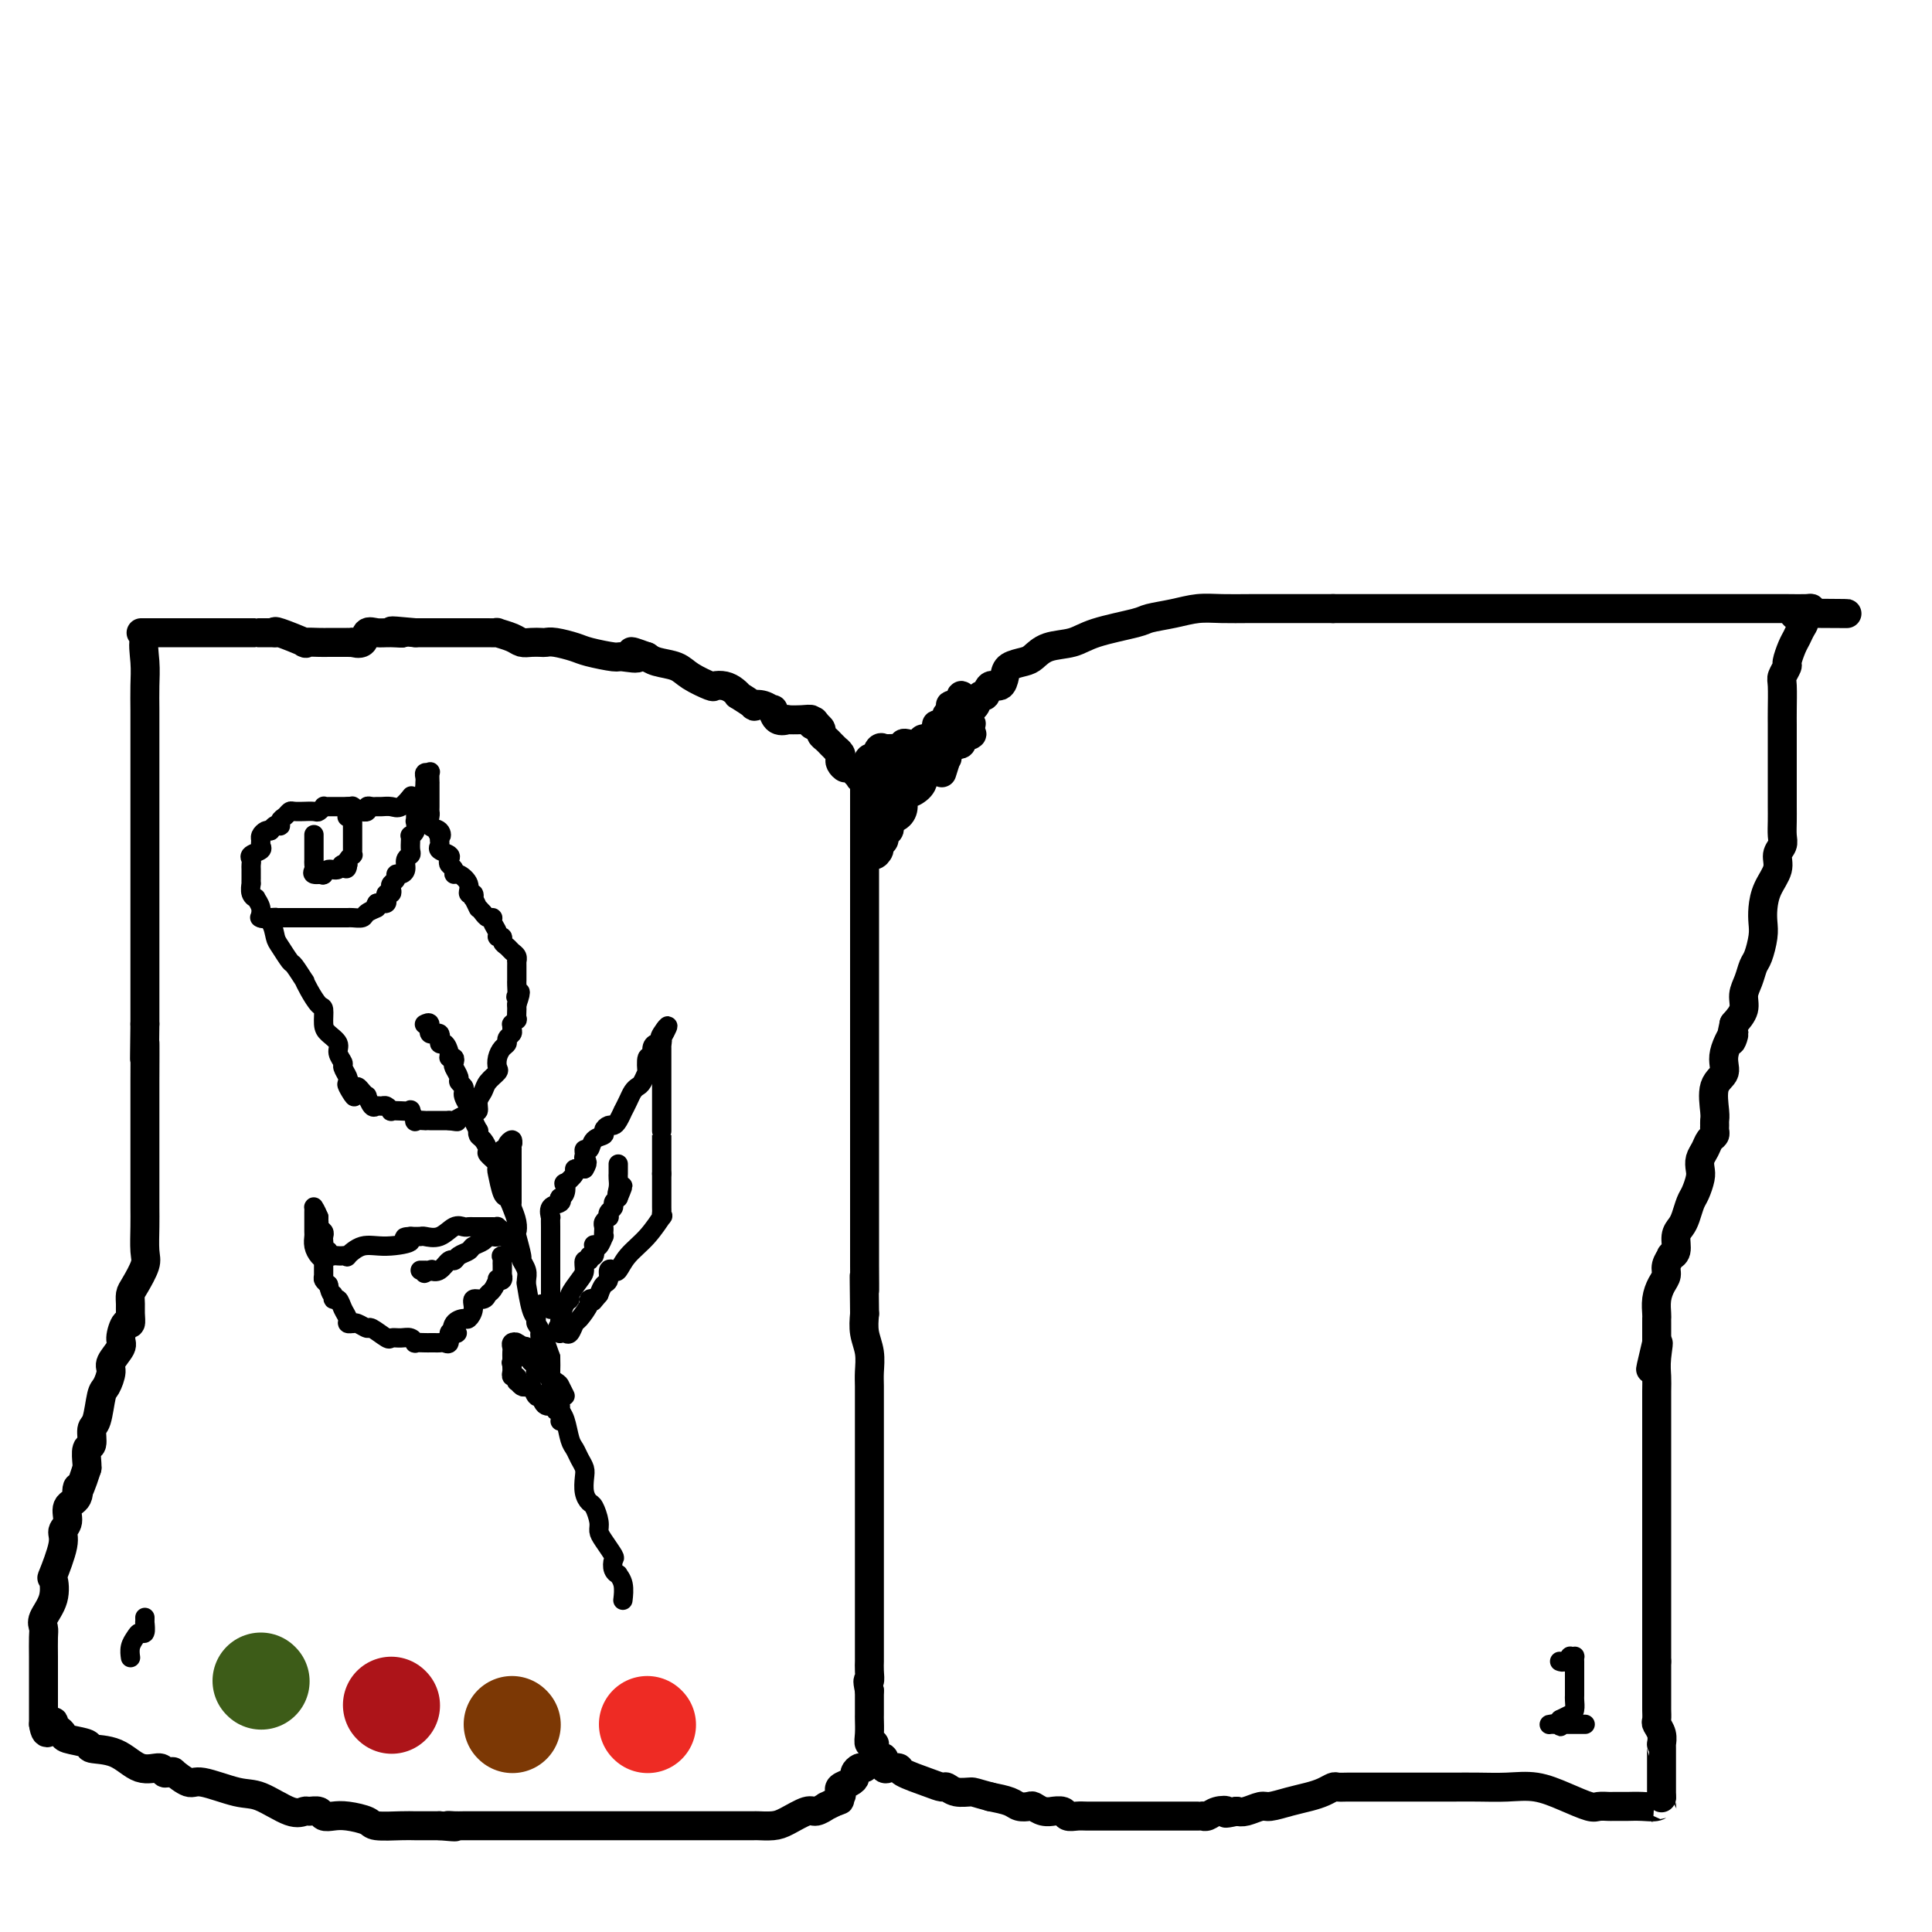 <svg viewBox='0 0 400 400' version='1.1' xmlns='http://www.w3.org/2000/svg' xmlns:xlink='http://www.w3.org/1999/xlink'><g fill='none' stroke='#000000' stroke-width='6' stroke-linecap='round' stroke-linejoin='round'><path d='M195,160c0.416,-1.323 0.831,-2.647 1,-3c0.169,-0.353 0.090,0.264 0,0c-0.090,-0.264 -0.193,-1.409 0,-2c0.193,-0.591 0.682,-0.629 1,-1c0.318,-0.371 0.466,-1.074 1,-2c0.534,-0.926 1.453,-2.074 2,-3c0.547,-0.926 0.723,-1.629 1,-2c0.277,-0.371 0.655,-0.409 1,-1c0.345,-0.591 0.656,-1.733 1,-2c0.344,-0.267 0.720,0.342 1,0c0.280,-0.342 0.463,-1.636 1,-2c0.537,-0.364 1.428,0.202 2,0c0.572,-0.202 0.826,-1.171 1,-2c0.174,-0.829 0.269,-1.517 1,-2c0.731,-0.483 2.098,-0.762 3,-1c0.902,-0.238 1.338,-0.435 2,-1c0.662,-0.565 1.550,-1.499 3,-2c1.450,-0.501 3.461,-0.568 5,-1c1.539,-0.432 2.606,-1.230 5,-2c2.394,-0.770 6.116,-1.513 8,-2c1.884,-0.487 1.929,-0.719 3,-1c1.071,-0.281 3.168,-0.611 5,-1c1.832,-0.389 3.400,-0.836 5,-1c1.600,-0.164 3.233,-0.044 5,0c1.767,0.044 3.668,0.012 6,0c2.332,-0.012 5.095,-0.003 8,0c2.905,0.003 5.953,0.002 9,0'/><path d='M276,126c5.613,0.000 5.645,0.000 8,0c2.355,-0.000 7.031,-0.000 10,0c2.969,0.000 4.230,0.000 9,0c4.770,-0.000 13.050,-0.000 18,0c4.950,0.000 6.570,0.000 9,0c2.430,-0.000 5.670,-0.000 8,0c2.330,0.000 3.749,0.000 6,0c2.251,-0.000 5.332,-0.000 7,0c1.668,0.000 1.921,0.000 3,0c1.079,-0.000 2.983,-0.001 5,0c2.017,0.001 4.148,0.003 6,0c1.852,-0.003 3.424,-0.011 5,0c1.576,0.011 3.155,0.041 4,0c0.845,-0.041 0.956,-0.155 1,0c0.044,0.155 0.022,0.577 0,1'/><path d='M375,127c15.153,0.119 3.536,-0.083 -1,0c-4.536,0.083 -1.990,0.450 -1,1c0.990,0.550 0.424,1.284 0,2c-0.424,0.716 -0.706,1.414 -1,2c-0.294,0.586 -0.601,1.060 -1,2c-0.399,0.940 -0.892,2.345 -1,3c-0.108,0.655 0.167,0.559 0,1c-0.167,0.441 -0.777,1.419 -1,2c-0.223,0.581 -0.060,0.766 0,2c0.060,1.234 0.016,3.516 0,5c-0.016,1.484 -0.004,2.168 0,3c0.004,0.832 0.001,1.811 0,3c-0.001,1.189 -0.000,2.586 0,4c0.000,1.414 -0.000,2.844 0,4c0.000,1.156 0.001,2.039 0,3c-0.001,0.961 -0.005,2.000 0,3c0.005,1.000 0.017,1.961 0,3c-0.017,1.039 -0.064,2.157 0,3c0.064,0.843 0.238,1.412 0,2c-0.238,0.588 -0.887,1.196 -1,2c-0.113,0.804 0.310,1.802 0,3c-0.310,1.198 -1.354,2.594 -2,4c-0.646,1.406 -0.894,2.823 -1,4c-0.106,1.177 -0.070,2.114 0,3c0.070,0.886 0.172,1.721 0,3c-0.172,1.279 -0.619,3.003 -1,4c-0.381,0.997 -0.696,1.267 -1,2c-0.304,0.733 -0.597,1.928 -1,3c-0.403,1.072 -0.916,2.019 -1,3c-0.084,0.981 0.262,1.994 0,3c-0.262,1.006 -1.131,2.003 -2,3'/><path d='M359,212c-1.417,6.301 0.041,2.553 0,2c-0.041,-0.553 -1.580,2.089 -2,4c-0.420,1.911 0.280,3.089 0,4c-0.280,0.911 -1.539,1.553 -2,3c-0.461,1.447 -0.123,3.697 0,5c0.123,1.303 0.030,1.658 0,2c-0.030,0.342 0.003,0.672 0,1c-0.003,0.328 -0.043,0.654 0,1c0.043,0.346 0.169,0.712 0,1c-0.169,0.288 -0.633,0.499 -1,1c-0.367,0.501 -0.637,1.293 -1,2c-0.363,0.707 -0.818,1.329 -1,2c-0.182,0.671 -0.090,1.391 0,2c0.090,0.609 0.179,1.108 0,2c-0.179,0.892 -0.626,2.177 -1,3c-0.374,0.823 -0.673,1.183 -1,2c-0.327,0.817 -0.680,2.090 -1,3c-0.320,0.910 -0.606,1.458 -1,2c-0.394,0.542 -0.894,1.079 -1,2c-0.106,0.921 0.183,2.225 0,3c-0.183,0.775 -0.836,1.022 -1,1c-0.164,-0.022 0.163,-0.313 0,0c-0.163,0.313 -0.814,1.229 -1,2c-0.186,0.771 0.094,1.397 0,2c-0.094,0.603 -0.561,1.183 -1,2c-0.439,0.817 -0.850,1.871 -1,3c-0.150,1.129 -0.040,2.333 0,3c0.040,0.667 0.011,0.797 0,1c-0.011,0.203 -0.003,0.478 0,1c0.003,0.522 0.001,1.292 0,2c-0.001,0.708 -0.000,1.354 0,2'/><path d='M343,278c-2.475,10.371 -0.663,3.298 0,1c0.663,-2.298 0.178,0.180 0,2c-0.178,1.820 -0.048,2.984 0,4c0.048,1.016 0.013,1.886 0,3c-0.013,1.114 -0.003,2.472 0,3c0.003,0.528 0.001,0.225 0,1c-0.001,0.775 -0.000,2.626 0,4c0.000,1.374 0.000,2.269 0,3c-0.000,0.731 -0.000,1.298 0,2c0.000,0.702 0.000,1.539 0,2c-0.000,0.461 -0.000,0.547 0,1c0.000,0.453 0.000,1.272 0,2c-0.000,0.728 -0.000,1.364 0,2c0.000,0.636 0.000,1.271 0,2c-0.000,0.729 -0.000,1.551 0,2c0.000,0.449 0.000,0.527 0,1c-0.000,0.473 -0.000,1.343 0,2c0.000,0.657 0.000,1.100 0,2c-0.000,0.900 -0.000,2.256 0,3c0.000,0.744 0.000,0.874 0,1c-0.000,0.126 -0.000,0.246 0,1c0.000,0.754 0.000,2.142 0,3c-0.000,0.858 -0.000,1.186 0,2c0.000,0.814 0.000,2.114 0,3c0.000,0.886 0.000,1.358 0,2c0.000,0.642 0.000,1.456 0,2c0.000,0.544 0.000,0.820 0,1c0.000,0.180 0.000,0.265 0,1c0.000,0.735 0.000,2.121 0,3c0.000,0.879 0.000,1.251 0,2c0.000,0.749 0.000,1.874 0,3'/><path d='M343,344c0.000,10.552 0.000,3.931 0,2c-0.000,-1.931 -0.000,0.830 0,2c0.000,1.170 0.000,0.751 0,1c-0.000,0.249 -0.001,1.165 0,2c0.001,0.835 0.004,1.588 0,2c-0.004,0.412 -0.015,0.482 0,1c0.015,0.518 0.057,1.483 0,2c-0.057,0.517 -0.211,0.585 0,1c0.211,0.415 0.789,1.176 1,2c0.211,0.824 0.057,1.712 0,2c-0.057,0.288 -0.015,-0.025 0,0c0.015,0.025 0.004,0.389 0,1c-0.004,0.611 -0.001,1.468 0,2c0.001,0.532 0.000,0.737 0,1c-0.000,0.263 -0.000,0.582 0,1c0.000,0.418 0.000,0.933 0,1c-0.000,0.067 -0.000,-0.314 0,0c0.000,0.314 0.000,1.325 0,2c-0.000,0.675 -0.000,1.016 0,1c0.000,-0.016 0.000,-0.389 0,0c-0.000,0.389 -0.000,1.540 0,2c0.000,0.460 0.000,0.230 0,0'/><path d='M344,372c0.179,4.785 0.127,2.746 0,2c-0.127,-0.746 -0.328,-0.200 -1,0c-0.672,0.200 -1.814,0.054 -3,0c-1.186,-0.054 -2.415,-0.015 -3,0c-0.585,0.015 -0.525,0.005 -1,0c-0.475,-0.005 -1.486,-0.007 -2,0c-0.514,0.007 -0.530,0.022 -1,0c-0.470,-0.022 -1.394,-0.083 -2,0c-0.606,0.083 -0.895,0.309 -2,0c-1.105,-0.309 -3.026,-1.155 -5,-2c-1.974,-0.845 -4.001,-1.691 -6,-2c-1.999,-0.309 -3.970,-0.083 -6,0c-2.030,0.083 -4.119,0.022 -6,0c-1.881,-0.022 -3.555,-0.006 -5,0c-1.445,0.006 -2.663,0.002 -4,0c-1.337,-0.002 -2.795,-0.000 -5,0c-2.205,0.000 -5.158,0.000 -7,0c-1.842,-0.000 -2.573,-0.001 -3,0c-0.427,0.001 -0.551,0.003 -1,0c-0.449,-0.003 -1.225,-0.012 -2,0c-0.775,0.012 -1.550,0.044 -2,0c-0.450,-0.044 -0.575,-0.166 -1,0c-0.425,0.166 -1.148,0.618 -2,1c-0.852,0.382 -1.831,0.695 -3,1c-1.169,0.305 -2.526,0.604 -4,1c-1.474,0.396 -3.065,0.890 -4,1c-0.935,0.110 -1.213,-0.163 -2,0c-0.787,0.163 -2.082,0.761 -3,1c-0.918,0.239 -1.459,0.120 -2,0'/><path d='M256,375c-3.454,0.790 -2.088,0.264 -2,0c0.088,-0.264 -1.103,-0.267 -2,0c-0.897,0.267 -1.501,0.804 -2,1c-0.499,0.196 -0.894,0.053 -1,0c-0.106,-0.053 0.077,-0.014 0,0c-0.077,0.014 -0.415,0.004 -1,0c-0.585,-0.004 -1.418,-0.001 -2,0c-0.582,0.001 -0.911,0.000 -1,0c-0.089,-0.000 0.064,-0.000 0,0c-0.064,0.000 -0.344,0.000 -1,0c-0.656,-0.000 -1.686,-0.000 -2,0c-0.314,0.000 0.089,0.000 -1,0c-1.089,-0.000 -3.671,-0.000 -5,0c-1.329,0.000 -1.407,0.000 -2,0c-0.593,-0.000 -1.702,-0.000 -2,0c-0.298,0.000 0.215,0.000 0,0c-0.215,-0.000 -1.160,-0.000 -2,0c-0.840,0.000 -1.577,0.001 -2,0c-0.423,-0.001 -0.532,-0.004 -1,0c-0.468,0.004 -1.296,0.015 -2,0c-0.704,-0.015 -1.283,-0.057 -2,0c-0.717,0.057 -1.571,0.212 -2,0c-0.429,-0.212 -0.434,-0.793 -1,-1c-0.566,-0.207 -1.695,-0.042 -2,0c-0.305,0.042 0.213,-0.041 0,0c-0.213,0.041 -1.158,0.204 -2,0c-0.842,-0.204 -1.582,-0.776 -2,-1c-0.418,-0.224 -0.514,-0.101 -1,0c-0.486,0.101 -1.362,0.181 -2,0c-0.638,-0.181 -1.040,-0.623 -2,-1c-0.960,-0.377 -2.480,-0.688 -4,-1'/><path d='M205,372c-3.229,-0.862 -3.302,-1.018 -4,-1c-0.698,0.018 -2.019,0.208 -3,0c-0.981,-0.208 -1.620,-0.816 -2,-1c-0.380,-0.184 -0.502,0.056 -1,0c-0.498,-0.056 -1.372,-0.408 -3,-1c-1.628,-0.592 -4.009,-1.424 -5,-2c-0.991,-0.576 -0.590,-0.894 -1,-1c-0.410,-0.106 -1.629,0.002 -2,0c-0.371,-0.002 0.107,-0.112 0,0c-0.107,0.112 -0.798,0.446 -1,0c-0.202,-0.446 0.086,-1.673 0,-2c-0.086,-0.327 -0.545,0.248 -1,0c-0.455,-0.248 -0.907,-1.317 -1,-2c-0.093,-0.683 0.171,-0.980 0,-1c-0.171,-0.020 -0.778,0.238 -1,0c-0.222,-0.238 -0.060,-0.970 0,-2c0.060,-1.030 0.016,-2.356 0,-3c-0.016,-0.644 -0.004,-0.606 0,-1c0.004,-0.394 0.001,-1.222 0,-2c-0.001,-0.778 -0.000,-1.508 0,-2c0.000,-0.492 0.000,-0.746 0,-1'/><path d='M180,350c-0.619,-2.838 -0.166,-1.934 0,-2c0.166,-0.066 0.044,-1.103 0,-2c-0.044,-0.897 -0.012,-1.655 0,-2c0.012,-0.345 0.003,-0.277 0,-1c-0.003,-0.723 -0.001,-2.236 0,-3c0.001,-0.764 0.000,-0.779 0,-1c-0.000,-0.221 -0.000,-0.649 0,-1c0.000,-0.351 0.000,-0.626 0,-1c-0.000,-0.374 -0.000,-0.847 0,-1c0.000,-0.153 0.000,0.014 0,-1c-0.000,-1.014 -0.000,-3.210 0,-4c0.000,-0.790 0.000,-0.176 0,-1c-0.000,-0.824 -0.000,-3.088 0,-4c0.000,-0.912 0.000,-0.474 0,-1c-0.000,-0.526 0.000,-2.017 0,-3c-0.000,-0.983 -0.000,-1.459 0,-2c0.000,-0.541 0.000,-1.146 0,-2c-0.000,-0.854 -0.000,-1.956 0,-3c0.000,-1.044 0.000,-2.029 0,-3c-0.000,-0.971 -0.000,-1.928 0,-3c0.000,-1.072 0.000,-2.259 0,-3c-0.000,-0.741 -0.000,-1.037 0,-2c0.000,-0.963 0.000,-2.593 0,-4c-0.000,-1.407 -0.000,-2.592 0,-4c0.000,-1.408 0.001,-3.041 0,-4c-0.001,-0.959 -0.004,-1.246 0,-2c0.004,-0.754 0.015,-1.976 0,-3c-0.015,-1.024 -0.056,-1.852 0,-3c0.056,-1.148 0.207,-2.617 0,-4c-0.207,-1.383 -0.774,-2.681 -1,-4c-0.226,-1.319 -0.113,-2.660 0,-4'/><path d='M179,272c-0.155,-12.934 -0.041,-6.270 0,-5c0.041,1.270 0.011,-2.854 0,-5c-0.011,-2.146 -0.003,-2.316 0,-3c0.003,-0.684 0.001,-1.884 0,-4c-0.001,-2.116 -0.000,-5.147 0,-7c0.000,-1.853 0.000,-2.526 0,-3c-0.000,-0.474 -0.000,-0.747 0,-2c0.000,-1.253 0.000,-3.487 0,-5c-0.000,-1.513 -0.000,-2.307 0,-3c0.000,-0.693 0.000,-1.287 0,-2c-0.000,-0.713 -0.000,-1.546 0,-3c0.000,-1.454 0.000,-3.528 0,-5c-0.000,-1.472 -0.000,-2.341 0,-3c0.000,-0.659 0.000,-1.108 0,-2c-0.000,-0.892 -0.000,-2.226 0,-3c0.000,-0.774 0.000,-0.988 0,-2c-0.000,-1.012 -0.000,-2.822 0,-4c0.000,-1.178 0.000,-1.723 0,-3c-0.000,-1.277 -0.000,-3.285 0,-4c0.000,-0.715 0.000,-0.137 0,-1c-0.000,-0.863 -0.000,-3.168 0,-4c0.000,-0.832 0.000,-0.189 0,-1c-0.000,-0.811 -0.000,-3.074 0,-4c0.000,-0.926 -0.000,-0.516 0,-1c0.000,-0.484 -0.000,-1.863 0,-3c0.000,-1.137 -0.000,-2.034 0,-3c0.000,-0.966 -0.000,-2.002 0,-3c0.000,-0.998 -0.000,-1.958 0,-3c0.000,-1.042 -0.000,-2.165 0,-3c0.000,-0.835 -0.000,-1.381 0,-2c0.000,-0.619 0.000,-1.309 0,-2'/><path d='M179,174c0.000,-15.441 0.000,-5.044 0,-2c-0.000,3.044 -0.000,-1.264 0,-3c0.000,-1.736 0.000,-0.900 0,-1c-0.000,-0.100 -0.000,-1.135 0,-2c0.000,-0.865 0.000,-1.560 0,-2c-0.000,-0.440 -0.000,-0.624 0,-1c0.000,-0.376 0.000,-0.942 0,-1c-0.000,-0.058 -0.001,0.393 0,0c0.001,-0.393 0.003,-1.630 0,-2c-0.003,-0.370 -0.012,0.127 0,0c0.012,-0.127 0.044,-0.879 0,-1c-0.044,-0.121 -0.166,0.388 0,0c0.166,-0.388 0.619,-1.673 1,-2c0.381,-0.327 0.690,0.305 1,0c0.310,-0.305 0.621,-1.546 1,-2c0.379,-0.454 0.826,-0.122 1,0c0.174,0.122 0.075,0.034 0,0c-0.075,-0.034 -0.126,-0.013 0,0c0.126,0.013 0.428,0.017 1,0c0.572,-0.017 1.414,-0.056 2,0c0.586,0.056 0.916,0.207 1,0c0.084,-0.207 -0.080,-0.773 0,-1c0.080,-0.227 0.403,-0.116 1,0c0.597,0.116 1.469,0.238 2,0c0.531,-0.238 0.720,-0.837 1,-1c0.280,-0.163 0.652,0.110 1,0c0.348,-0.110 0.671,-0.603 1,-1c0.329,-0.397 0.665,-0.699 1,-1'/><path d='M194,151c2.123,-1.167 0.429,-1.086 0,-1c-0.429,0.086 0.407,0.177 1,0c0.593,-0.177 0.941,-0.621 1,-1c0.059,-0.379 -0.173,-0.692 0,-1c0.173,-0.308 0.750,-0.609 1,-1c0.250,-0.391 0.172,-0.870 0,-1c-0.172,-0.130 -0.438,0.089 0,0c0.438,-0.089 1.579,-0.485 2,-1c0.421,-0.515 0.120,-1.147 0,-1c-0.120,0.147 -0.060,1.074 0,2'/><path d='M199,146c0.585,-0.883 -0.451,-0.589 -1,0c-0.549,0.589 -0.610,1.474 -1,2c-0.390,0.526 -1.110,0.693 -2,2c-0.890,1.307 -1.951,3.755 -3,5c-1.049,1.245 -2.085,1.287 -3,2c-0.915,0.713 -1.709,2.098 -2,3c-0.291,0.902 -0.078,1.320 0,2c0.078,0.680 0.022,1.623 0,2c-0.022,0.377 -0.011,0.189 0,0'/><path d='M186,164c0.474,0.098 0.948,0.196 1,0c0.052,-0.196 -0.319,-0.685 0,-1c0.319,-0.315 1.327,-0.455 2,-1c0.673,-0.545 1.012,-1.495 2,-2c0.988,-0.505 2.627,-0.564 3,-1c0.373,-0.436 -0.519,-1.249 0,-2c0.519,-0.751 2.448,-1.441 3,-2c0.552,-0.559 -0.273,-0.988 0,-1c0.273,-0.012 1.642,0.391 2,0c0.358,-0.391 -0.297,-1.576 0,-2c0.297,-0.424 1.545,-0.085 2,0c0.455,0.085 0.118,-0.083 0,0c-0.118,0.083 -0.018,0.417 0,0c0.018,-0.417 -0.047,-1.586 0,-2c0.047,-0.414 0.205,-0.073 0,0c-0.205,0.073 -0.773,-0.122 -1,0c-0.227,0.122 -0.114,0.561 0,1'/><path d='M200,151c1.837,-1.812 -0.569,0.158 -2,1c-1.431,0.842 -1.885,0.555 -2,1c-0.115,0.445 0.110,1.620 0,2c-0.110,0.380 -0.555,-0.035 -1,0c-0.445,0.035 -0.889,0.521 -1,1c-0.111,0.479 0.110,0.950 0,1c-0.110,0.050 -0.550,-0.321 -1,0c-0.450,0.321 -0.911,1.333 -1,2c-0.089,0.667 0.193,0.990 0,1c-0.193,0.010 -0.860,-0.293 -1,0c-0.140,0.293 0.248,1.181 0,2c-0.248,0.819 -1.132,1.567 -2,2c-0.868,0.433 -1.721,0.550 -2,1c-0.279,0.450 0.017,1.234 0,2c-0.017,0.766 -0.348,1.515 -1,2c-0.652,0.485 -1.624,0.707 -2,1c-0.376,0.293 -0.157,0.656 0,1c0.157,0.344 0.253,0.669 0,1c-0.253,0.331 -0.856,0.668 -1,1c-0.144,0.332 0.171,0.658 0,1c-0.171,0.342 -0.829,0.700 -1,1c-0.171,0.300 0.146,0.542 0,1c-0.146,0.458 -0.756,1.131 -1,1c-0.244,-0.131 -0.122,-1.065 0,-2'/><path d='M181,175c-2.938,3.825 -0.784,1.387 0,0c0.784,-1.387 0.196,-1.723 0,-2c-0.196,-0.277 -0.001,-0.497 0,-1c0.001,-0.503 -0.192,-1.290 0,-2c0.192,-0.710 0.769,-1.342 1,-2c0.231,-0.658 0.114,-1.343 0,-2c-0.114,-0.657 -0.227,-1.287 0,-2c0.227,-0.713 0.793,-1.511 1,-2c0.207,-0.489 0.056,-0.670 0,-1c-0.056,-0.330 -0.016,-0.809 0,-1c0.016,-0.191 0.008,-0.096 0,0'/><path d='M183,160c0.341,-2.304 0.192,-0.565 0,0c-0.192,0.565 -0.428,-0.043 -1,0c-0.572,0.043 -1.481,0.736 -2,1c-0.519,0.264 -0.650,0.100 -1,0c-0.350,-0.100 -0.921,-0.135 -1,0c-0.079,0.135 0.332,0.439 0,0c-0.332,-0.439 -1.408,-1.623 -2,-2c-0.592,-0.377 -0.698,0.053 -1,0c-0.302,-0.053 -0.798,-0.588 -1,-1c-0.202,-0.412 -0.110,-0.702 0,-1c0.110,-0.298 0.237,-0.605 0,-1c-0.237,-0.395 -0.838,-0.879 -1,-1c-0.162,-0.121 0.115,0.122 0,0c-0.115,-0.122 -0.622,-0.610 -1,-1c-0.378,-0.390 -0.627,-0.682 -1,-1c-0.373,-0.318 -0.870,-0.663 -1,-1c-0.130,-0.337 0.106,-0.668 0,-1c-0.106,-0.332 -0.553,-0.666 -1,-1'/><path d='M169,150c-1.017,-1.409 -0.060,-0.430 0,0c0.060,0.430 -0.777,0.311 -1,0c-0.223,-0.311 0.168,-0.813 0,-1c-0.168,-0.187 -0.897,-0.058 -2,0c-1.103,0.058 -2.581,0.045 -3,0c-0.419,-0.045 0.222,-0.121 0,0c-0.222,0.121 -1.308,0.438 -2,0c-0.692,-0.438 -0.991,-1.632 -1,-2c-0.009,-0.368 0.273,0.090 0,0c-0.273,-0.090 -1.102,-0.727 -2,-1c-0.898,-0.273 -1.865,-0.181 -2,0c-0.135,0.181 0.561,0.451 0,0c-0.561,-0.451 -2.378,-1.624 -3,-2c-0.622,-0.376 -0.048,0.044 0,0c0.048,-0.044 -0.431,-0.554 -1,-1c-0.569,-0.446 -1.228,-0.830 -2,-1c-0.772,-0.170 -1.656,-0.125 -2,0c-0.344,0.125 -0.148,0.331 -1,0c-0.852,-0.331 -2.750,-1.199 -4,-2c-1.250,-0.801 -1.850,-1.534 -3,-2c-1.150,-0.466 -2.848,-0.664 -4,-1c-1.152,-0.336 -1.758,-0.810 -2,-1c-0.242,-0.190 -0.121,-0.095 0,0'/><path d='M134,136c-5.699,-2.162 -2.445,-0.568 -2,0c0.445,0.568 -1.918,0.110 -3,0c-1.082,-0.110 -0.881,0.128 -2,0c-1.119,-0.128 -3.556,-0.623 -5,-1c-1.444,-0.377 -1.895,-0.637 -3,-1c-1.105,-0.363 -2.863,-0.829 -4,-1c-1.137,-0.171 -1.654,-0.049 -2,0c-0.346,0.049 -0.521,0.023 -1,0c-0.479,-0.023 -1.261,-0.045 -2,0c-0.739,0.045 -1.433,0.156 -2,0c-0.567,-0.156 -1.007,-0.578 -2,-1c-0.993,-0.422 -2.540,-0.845 -3,-1c-0.460,-0.155 0.168,-0.041 0,0c-0.168,0.041 -1.131,0.011 -2,0c-0.869,-0.011 -1.643,-0.003 -2,0c-0.357,0.003 -0.297,0.001 -1,0c-0.703,-0.001 -2.168,-0.000 -3,0c-0.832,0.000 -1.032,0.000 -2,0c-0.968,-0.000 -2.705,-0.000 -4,0c-1.295,0.000 -2.147,0.000 -3,0'/><path d='M86,131c-8.024,-0.771 -4.085,-0.199 -3,0c1.085,0.199 -0.684,0.025 -2,0c-1.316,-0.025 -2.180,0.098 -3,0c-0.820,-0.098 -1.597,-0.419 -2,0c-0.403,0.419 -0.433,1.576 -1,2c-0.567,0.424 -1.672,0.114 -2,0c-0.328,-0.114 0.119,-0.030 0,0c-0.119,0.030 -0.806,0.008 -1,0c-0.194,-0.008 0.103,-0.002 0,0c-0.103,0.002 -0.606,0.001 -1,0c-0.394,-0.001 -0.678,-0.001 -1,0c-0.322,0.001 -0.680,0.002 -1,0c-0.320,-0.002 -0.601,-0.008 -1,0c-0.399,0.008 -0.916,0.030 -2,0c-1.084,-0.030 -2.734,-0.111 -3,0c-0.266,0.111 0.851,0.415 0,0c-0.851,-0.415 -3.672,-1.547 -5,-2c-1.328,-0.453 -1.164,-0.226 -1,0'/><path d='M57,131c-5.009,0.000 -3.031,0.000 -3,0c0.031,0.000 -1.887,0.000 -3,0c-1.113,0.000 -1.423,0.000 -2,0c-0.577,0.000 -1.421,0.000 -2,0c-0.579,0.000 -0.894,0.000 -2,0c-1.106,0.000 -3.004,0.000 -4,0c-0.996,0.000 -1.092,0.000 -2,0c-0.908,0.000 -2.629,0.000 -4,0c-1.371,0.000 -2.392,0.000 -3,0c-0.608,0.000 -0.804,0.000 -1,0'/><path d='M31,131c-3.962,0.004 -0.865,0.013 0,0c0.865,-0.013 -0.500,-0.047 -1,1c-0.500,1.047 -0.134,3.174 0,5c0.134,1.826 0.036,3.351 0,5c-0.036,1.649 -0.010,3.421 0,5c0.010,1.579 0.003,2.966 0,5c-0.003,2.034 -0.001,4.714 0,6c0.001,1.286 0.000,1.176 0,1c-0.000,-0.176 -0.000,-0.418 0,0c0.000,0.418 0.000,1.496 0,2c-0.000,0.504 -0.000,0.434 0,1c0.000,0.566 0.000,1.769 0,2c-0.000,0.231 -0.000,-0.511 0,0c0.000,0.511 0.000,2.276 0,3c-0.000,0.724 -0.000,0.406 0,1c0.000,0.594 0.000,2.100 0,3c-0.000,0.900 -0.000,1.195 0,2c0.000,0.805 0.000,2.121 0,3c-0.000,0.879 -0.000,1.323 0,2c0.000,0.677 0.000,1.589 0,2c-0.000,0.411 -0.000,0.321 0,1c0.000,0.679 0.000,2.125 0,3c-0.000,0.875 -0.000,1.178 0,2c0.000,0.822 0.000,2.162 0,3c-0.000,0.838 -0.000,1.175 0,2c0.000,0.825 0.000,2.137 0,3c-0.000,0.863 0.000,1.275 0,2c0.000,0.725 0.000,1.761 0,3c0.000,1.239 0.000,2.680 0,4c0.000,1.320 0.000,2.520 0,4c0.000,1.480 0.000,3.240 0,5'/><path d='M30,212c-0.155,12.991 -0.041,4.968 0,4c0.041,-0.968 0.011,5.119 0,8c-0.011,2.881 -0.003,2.557 0,3c0.003,0.443 0.001,1.655 0,3c-0.001,1.345 -0.000,2.824 0,4c0.000,1.176 0.000,2.051 0,3c-0.000,0.949 0.000,1.974 0,3c-0.000,1.026 -0.001,2.053 0,3c0.001,0.947 0.002,1.813 0,3c-0.002,1.187 -0.007,2.696 0,4c0.007,1.304 0.026,2.404 0,4c-0.026,1.596 -0.098,3.688 0,5c0.098,1.312 0.366,1.845 0,3c-0.366,1.155 -1.365,2.930 -2,4c-0.635,1.070 -0.905,1.433 -1,2c-0.095,0.567 -0.016,1.339 0,2c0.016,0.661 -0.032,1.212 0,2c0.032,0.788 0.144,1.815 0,2c-0.144,0.185 -0.546,-0.471 -1,0c-0.454,0.471 -0.962,2.070 -1,3c-0.038,0.930 0.393,1.190 0,2c-0.393,0.810 -1.611,2.168 -2,3c-0.389,0.832 0.049,1.138 0,2c-0.049,0.862 -0.587,2.281 -1,3c-0.413,0.719 -0.703,0.740 -1,2c-0.297,1.260 -0.601,3.760 -1,5c-0.399,1.240 -0.891,1.222 -1,2c-0.109,0.778 0.167,2.353 0,3c-0.167,0.647 -0.776,0.367 -1,1c-0.224,0.633 -0.064,2.181 0,3c0.064,0.819 0.032,0.910 0,1'/><path d='M18,304c-2.343,7.303 -2.201,4.562 -2,4c0.201,-0.562 0.462,1.056 0,2c-0.462,0.944 -1.648,1.214 -2,2c-0.352,0.786 0.129,2.088 0,3c-0.129,0.912 -0.870,1.433 -1,2c-0.130,0.567 0.350,1.181 0,3c-0.350,1.819 -1.530,4.844 -2,6c-0.470,1.156 -0.231,0.444 0,1c0.231,0.556 0.454,2.381 0,4c-0.454,1.619 -1.586,3.032 -2,4c-0.414,0.968 -0.111,1.492 0,2c0.111,0.508 0.030,1.001 0,2c-0.030,0.999 -0.008,2.504 0,4c0.008,1.496 0.002,2.984 0,4c-0.002,1.016 -0.001,1.562 0,2c0.001,0.438 0.000,0.769 0,1c-0.000,0.231 -0.000,0.363 0,1c0.000,0.637 0.000,1.779 0,2c-0.000,0.221 -0.000,-0.479 0,0c0.000,0.479 0.000,2.137 0,3c-0.000,0.863 -0.000,0.932 0,1'/><path d='M9,357c0.465,3.416 1.627,0.957 2,0c0.373,-0.957 -0.043,-0.411 0,0c0.043,0.411 0.543,0.688 1,1c0.457,0.312 0.869,0.659 1,1c0.131,0.341 -0.020,0.677 1,1c1.020,0.323 3.212,0.632 4,1c0.788,0.368 0.172,0.796 1,1c0.828,0.204 3.100,0.184 5,1c1.900,0.816 3.428,2.468 5,3c1.572,0.532 3.189,-0.056 4,0c0.811,0.056 0.816,0.755 1,1c0.184,0.245 0.548,0.035 1,0c0.452,-0.035 0.991,0.103 1,0c0.009,-0.103 -0.513,-0.447 0,0c0.513,0.447 2.063,1.686 3,2c0.937,0.314 1.263,-0.298 3,0c1.737,0.298 4.884,1.506 7,2c2.116,0.494 3.201,0.275 5,1c1.799,0.725 4.313,2.394 6,3c1.687,0.606 2.549,0.148 3,0c0.451,-0.148 0.493,0.012 1,0c0.507,-0.012 1.481,-0.197 2,0c0.519,0.197 0.583,0.774 1,1c0.417,0.226 1.186,0.099 2,0c0.814,-0.099 1.673,-0.170 3,0c1.327,0.170 3.122,0.581 4,1c0.878,0.419 0.840,0.844 2,1c1.160,0.156 3.517,0.042 5,0c1.483,-0.042 2.092,-0.011 3,0c0.908,0.011 2.117,0.003 3,0c0.883,-0.003 1.442,-0.002 2,0'/><path d='M91,378c5.212,0.464 2.741,0.124 2,0c-0.741,-0.124 0.247,-0.033 1,0c0.753,0.033 1.271,0.009 2,0c0.729,-0.009 1.668,-0.002 2,0c0.332,0.002 0.055,0.001 0,0c-0.055,-0.001 0.110,-0.000 1,0c0.890,0.000 2.504,0.000 5,0c2.496,-0.000 5.873,-0.000 8,0c2.127,0.000 3.004,0.000 4,0c0.996,-0.000 2.112,-0.000 3,0c0.888,0.000 1.548,0.000 2,0c0.452,-0.000 0.696,-0.000 1,0c0.304,0.000 0.668,-0.000 1,0c0.332,0.000 0.631,0.000 1,0c0.369,-0.000 0.809,-0.000 2,0c1.191,0.000 3.132,0.000 5,0c1.868,-0.000 3.661,-0.000 6,0c2.339,0.000 5.222,0.000 7,0c1.778,-0.000 2.449,-0.000 4,0c1.551,0.000 3.980,0.000 5,0c1.020,-0.000 0.631,-0.002 1,0c0.369,0.002 1.496,0.007 2,0c0.504,-0.007 0.385,-0.025 1,0c0.615,0.025 1.962,0.094 3,0c1.038,-0.094 1.765,-0.350 3,-1c1.235,-0.650 2.977,-1.693 4,-2c1.023,-0.307 1.326,0.124 2,0c0.674,-0.124 1.720,-0.803 2,-1c0.280,-0.197 -0.206,0.086 0,0c0.206,-0.086 1.103,-0.543 2,-1'/><path d='M173,373c1.952,-0.726 0.333,-0.040 0,0c-0.333,0.040 0.619,-0.567 1,-1c0.381,-0.433 0.193,-0.693 0,-1c-0.193,-0.307 -0.389,-0.660 0,-1c0.389,-0.340 1.362,-0.665 2,-1c0.638,-0.335 0.942,-0.678 1,-1c0.058,-0.322 -0.129,-0.622 0,-1c0.129,-0.378 0.573,-0.832 1,-1c0.427,-0.168 0.836,-0.048 1,0c0.164,0.048 0.082,0.024 0,0'/></g>
<g fill='none' stroke='#000000' stroke-width='4' stroke-linecap='round' stroke-linejoin='round'><path d='M129,331c-0.032,0.278 -0.065,0.556 0,0c0.065,-0.556 0.227,-1.946 0,-3c-0.227,-1.054 -0.844,-1.772 -1,-2c-0.156,-0.228 0.148,0.034 0,0c-0.148,-0.034 -0.747,-0.366 -1,-1c-0.253,-0.634 -0.158,-1.572 0,-2c0.158,-0.428 0.379,-0.346 0,-1c-0.379,-0.654 -1.358,-2.044 -2,-3c-0.642,-0.956 -0.946,-1.476 -1,-2c-0.054,-0.524 0.143,-1.050 0,-2c-0.143,-0.950 -0.626,-2.323 -1,-3c-0.374,-0.677 -0.639,-0.656 -1,-1c-0.361,-0.344 -0.818,-1.051 -1,-2c-0.182,-0.949 -0.090,-2.139 0,-3c0.090,-0.861 0.179,-1.393 0,-2c-0.179,-0.607 -0.626,-1.290 -1,-2c-0.374,-0.710 -0.674,-1.447 -1,-2c-0.326,-0.553 -0.679,-0.924 -1,-2c-0.321,-1.076 -0.612,-2.859 -1,-4c-0.388,-1.141 -0.875,-1.642 -1,-2c-0.125,-0.358 0.110,-0.574 0,-1c-0.110,-0.426 -0.566,-1.063 -1,-2c-0.434,-0.937 -0.848,-2.175 -1,-3c-0.152,-0.825 -0.044,-1.236 0,-2c0.044,-0.764 0.022,-1.882 0,-3'/><path d='M114,281c-2.791,-8.322 -2.267,-4.127 -2,-3c0.267,1.127 0.278,-0.813 0,-2c-0.278,-1.187 -0.845,-1.620 -1,-2c-0.155,-0.380 0.102,-0.707 0,-1c-0.102,-0.293 -0.562,-0.553 -1,-2c-0.438,-1.447 -0.853,-4.080 -1,-5c-0.147,-0.920 -0.024,-0.127 0,0c0.024,0.127 -0.050,-0.411 0,-1c0.050,-0.589 0.223,-1.228 0,-2c-0.223,-0.772 -0.844,-1.676 -1,-2c-0.156,-0.324 0.151,-0.068 0,-1c-0.151,-0.932 -0.762,-3.052 -1,-4c-0.238,-0.948 -0.105,-0.723 0,-1c0.105,-0.277 0.182,-1.055 0,-2c-0.182,-0.945 -0.624,-2.057 -1,-3c-0.376,-0.943 -0.687,-1.719 -1,-2c-0.313,-0.281 -0.627,-0.068 -1,-1c-0.373,-0.932 -0.803,-3.008 -1,-4c-0.197,-0.992 -0.161,-0.900 0,-1c0.161,-0.100 0.446,-0.394 0,-1c-0.446,-0.606 -1.622,-1.526 -2,-2c-0.378,-0.474 0.043,-0.503 0,-1c-0.043,-0.497 -0.551,-1.461 -1,-2c-0.449,-0.539 -0.838,-0.653 -1,-1c-0.162,-0.347 -0.095,-0.928 0,-1c0.095,-0.072 0.218,0.365 0,0c-0.218,-0.365 -0.777,-1.533 -1,-2c-0.223,-0.467 -0.112,-0.234 0,0'/><path d='M98,232c-2.430,-8.002 -0.507,-3.506 0,-2c0.507,1.506 -0.404,0.022 -1,-1c-0.596,-1.022 -0.877,-1.582 -1,-2c-0.123,-0.418 -0.089,-0.693 0,-1c0.089,-0.307 0.234,-0.645 0,-1c-0.234,-0.355 -0.846,-0.726 -1,-1c-0.154,-0.274 0.151,-0.451 0,-1c-0.151,-0.549 -0.758,-1.469 -1,-2c-0.242,-0.531 -0.120,-0.672 0,-1c0.120,-0.328 0.238,-0.842 0,-1c-0.238,-0.158 -0.832,0.041 -1,0c-0.168,-0.041 0.091,-0.320 0,-1c-0.091,-0.680 -0.531,-1.759 -1,-2c-0.469,-0.241 -0.967,0.356 -1,0c-0.033,-0.356 0.397,-1.664 0,-2c-0.397,-0.336 -1.622,0.302 -2,0c-0.378,-0.302 0.091,-1.543 0,-2c-0.091,-0.457 -0.740,-0.131 -1,0c-0.260,0.131 -0.130,0.065 0,0'/><path d='M112,270c0.845,-0.115 1.691,-0.230 2,0c0.309,0.230 0.083,0.806 0,1c-0.083,0.194 -0.022,0.008 0,0c0.022,-0.008 0.006,0.163 0,0c-0.006,-0.163 -0.002,-0.662 0,-1c0.002,-0.338 0.000,-0.517 0,-1c-0.000,-0.483 -0.000,-1.271 0,-2c0.000,-0.729 0.000,-1.400 0,-2c-0.000,-0.600 -0.000,-1.130 0,-2c0.000,-0.870 0.000,-2.081 0,-3c-0.000,-0.919 -0.000,-1.547 0,-2c0.000,-0.453 0.001,-0.732 0,-1c-0.001,-0.268 -0.002,-0.523 0,-1c0.002,-0.477 0.008,-1.174 0,-2c-0.008,-0.826 -0.030,-1.780 0,-2c0.030,-0.220 0.112,0.295 0,0c-0.112,-0.295 -0.419,-1.401 0,-2c0.419,-0.599 1.563,-0.690 2,-1c0.437,-0.310 0.168,-0.838 0,-1c-0.168,-0.162 -0.233,0.041 0,0c0.233,-0.041 0.765,-0.326 1,-1c0.235,-0.674 0.173,-1.736 0,-2c-0.173,-0.264 -0.459,0.269 0,0c0.459,-0.269 1.662,-1.342 2,-2c0.338,-0.658 -0.189,-0.902 0,-1c0.189,-0.098 1.095,-0.049 2,0'/><path d='M121,242c1.079,-1.648 0.277,-1.769 0,-2c-0.277,-0.231 -0.028,-0.573 0,-1c0.028,-0.427 -0.165,-0.940 0,-1c0.165,-0.060 0.688,0.334 1,0c0.312,-0.334 0.412,-1.395 1,-2c0.588,-0.605 1.663,-0.752 2,-1c0.337,-0.248 -0.063,-0.596 0,-1c0.063,-0.404 0.591,-0.863 1,-1c0.409,-0.137 0.701,0.049 1,0c0.299,-0.049 0.605,-0.331 1,-1c0.395,-0.669 0.879,-1.724 1,-2c0.121,-0.276 -0.123,0.226 0,0c0.123,-0.226 0.611,-1.179 1,-2c0.389,-0.821 0.679,-1.509 1,-2c0.321,-0.491 0.673,-0.784 1,-1c0.327,-0.216 0.627,-0.354 1,-1c0.373,-0.646 0.817,-1.801 1,-2c0.183,-0.199 0.104,0.559 0,0c-0.104,-0.559 -0.234,-2.436 0,-3c0.234,-0.564 0.834,0.186 1,0c0.166,-0.186 -0.100,-1.308 0,-2c0.100,-0.692 0.565,-0.956 1,-1c0.435,-0.044 0.838,0.130 1,0c0.162,-0.130 0.081,-0.565 0,-1'/><path d='M137,215c2.475,-4.450 0.663,-2.076 0,-1c-0.663,1.076 -0.178,0.854 0,1c0.178,0.146 0.048,0.659 0,1c-0.048,0.341 -0.013,0.511 0,1c0.013,0.489 0.003,1.296 0,2c-0.003,0.704 -0.001,1.305 0,2c0.001,0.695 0.000,1.485 0,2c-0.000,0.515 -0.000,0.755 0,1c0.000,0.245 0.000,0.494 0,1c-0.000,0.506 -0.000,1.268 0,2c0.000,0.732 0.000,1.434 0,2c-0.000,0.566 -0.000,0.997 0,1c0.000,0.003 0.000,-0.420 0,0c-0.000,0.420 -0.000,1.684 0,2c0.000,0.316 0.000,-0.315 0,0c-0.000,0.315 -0.000,1.576 0,2c0.000,0.424 0.000,0.012 0,0c-0.000,-0.012 -0.000,0.377 0,1c0.000,0.623 0.000,1.480 0,2c-0.000,0.520 -0.000,0.703 0,1c0.000,0.297 0.000,0.707 0,1c-0.000,0.293 -0.000,0.470 0,1c0.000,0.530 0.000,1.412 0,2c-0.000,0.588 -0.000,0.882 0,1c0.000,0.118 0.000,0.059 0,0'/><path d='M137,243c-0.000,4.456 -0.000,1.597 0,1c0.000,-0.597 0.000,1.068 0,2c-0.000,0.932 -0.001,1.130 0,1c0.001,-0.130 0.002,-0.588 0,0c-0.002,0.588 -0.008,2.222 0,3c0.008,0.778 0.031,0.700 0,1c-0.031,0.300 -0.117,0.977 0,1c0.117,0.023 0.435,-0.610 0,0c-0.435,0.610 -1.623,2.463 -3,4c-1.377,1.537 -2.943,2.759 -4,4c-1.057,1.241 -1.607,2.503 -2,3c-0.393,0.497 -0.630,0.230 -1,0c-0.370,-0.230 -0.872,-0.422 -1,0c-0.128,0.422 0.119,1.460 0,2c-0.119,0.540 -0.606,0.583 -1,1c-0.394,0.417 -0.697,1.209 -1,2'/><path d='M124,268c-1.705,2.087 -0.968,1.303 -1,1c-0.032,-0.303 -0.835,-0.126 -1,0c-0.165,0.126 0.307,0.202 0,1c-0.307,0.798 -1.392,2.319 -2,3c-0.608,0.681 -0.737,0.523 -1,1c-0.263,0.477 -0.659,1.589 -1,2c-0.341,0.411 -0.628,0.120 -1,0c-0.372,-0.120 -0.831,-0.071 -1,0c-0.169,0.071 -0.048,0.163 0,0c0.048,-0.163 0.024,-0.582 0,-1'/><path d='M116,275c-1.241,0.852 -0.342,-0.517 0,-1c0.342,-0.483 0.128,-0.078 0,0c-0.128,0.078 -0.172,-0.171 0,-1c0.172,-0.829 0.558,-2.238 1,-3c0.442,-0.762 0.940,-0.877 1,-1c0.060,-0.123 -0.320,-0.252 0,-1c0.320,-0.748 1.339,-2.114 2,-3c0.661,-0.886 0.966,-1.293 1,-2c0.034,-0.707 -0.201,-1.713 0,-2c0.201,-0.287 0.838,0.147 1,0c0.162,-0.147 -0.150,-0.874 0,-1c0.150,-0.126 0.762,0.351 1,0c0.238,-0.351 0.102,-1.529 0,-2c-0.102,-0.471 -0.171,-0.235 0,0c0.171,0.235 0.582,0.470 1,0c0.418,-0.470 0.844,-1.646 1,-2c0.156,-0.354 0.041,0.113 0,0c-0.041,-0.113 -0.007,-0.805 0,-1c0.007,-0.195 -0.012,0.106 0,0c0.012,-0.106 0.055,-0.620 0,-1c-0.055,-0.380 -0.207,-0.627 0,-1c0.207,-0.373 0.773,-0.874 1,-1c0.227,-0.126 0.116,0.121 0,0c-0.116,-0.121 -0.237,-0.610 0,-1c0.237,-0.390 0.833,-0.682 1,-1c0.167,-0.318 -0.095,-0.662 0,-1c0.095,-0.338 0.548,-0.669 1,-1'/><path d='M128,248c1.856,-4.371 0.497,-1.797 0,-1c-0.497,0.797 -0.133,-0.181 0,-1c0.133,-0.819 0.036,-1.477 0,-2c-0.036,-0.523 -0.010,-0.911 0,-1c0.010,-0.089 0.003,0.120 0,0c-0.003,-0.120 -0.001,-0.571 0,-1c0.001,-0.429 0.000,-0.837 0,-1c-0.000,-0.163 -0.000,-0.082 0,0'/><path d='M98,230c-0.009,-0.003 -0.017,-0.007 0,0c0.017,0.007 0.060,0.024 0,0c-0.060,-0.024 -0.225,-0.089 0,0c0.225,0.089 0.838,0.332 1,0c0.162,-0.332 -0.128,-1.240 0,-2c0.128,-0.760 0.675,-1.372 1,-2c0.325,-0.628 0.430,-1.271 1,-2c0.570,-0.729 1.607,-1.543 2,-2c0.393,-0.457 0.143,-0.556 0,-1c-0.143,-0.444 -0.178,-1.232 0,-2c0.178,-0.768 0.569,-1.515 1,-2c0.431,-0.485 0.900,-0.708 1,-1c0.100,-0.292 -0.170,-0.651 0,-1c0.170,-0.349 0.781,-0.686 1,-1c0.219,-0.314 0.044,-0.604 0,-1c-0.044,-0.396 0.041,-0.899 0,-1c-0.041,-0.101 -0.207,0.198 0,0c0.207,-0.198 0.788,-0.894 1,-1c0.212,-0.106 0.057,0.378 0,0c-0.057,-0.378 -0.015,-1.617 0,-2c0.015,-0.383 0.004,0.089 0,0c-0.004,-0.089 -0.001,-0.740 0,-1c0.001,-0.260 0.001,-0.130 0,0'/><path d='M107,208c1.392,-3.884 0.373,-2.595 0,-2c-0.373,0.595 -0.100,0.496 0,0c0.100,-0.496 0.027,-1.390 0,-2c-0.027,-0.610 -0.007,-0.937 0,-1c0.007,-0.063 0.002,0.137 0,0c-0.002,-0.137 -0.001,-0.610 0,-1c0.001,-0.390 0.001,-0.696 0,-1c-0.001,-0.304 -0.003,-0.606 0,-1c0.003,-0.394 0.012,-0.879 0,-1c-0.012,-0.121 -0.046,0.123 0,0c0.046,-0.123 0.171,-0.611 0,-1c-0.171,-0.389 -0.638,-0.678 -1,-1c-0.362,-0.322 -0.618,-0.677 -1,-1c-0.382,-0.323 -0.891,-0.615 -1,-1c-0.109,-0.385 0.182,-0.864 0,-1c-0.182,-0.136 -0.836,0.069 -1,0c-0.164,-0.069 0.163,-0.414 0,-1c-0.163,-0.586 -0.817,-1.415 -1,-2c-0.183,-0.585 0.105,-0.927 0,-1c-0.105,-0.073 -0.601,0.122 -1,0c-0.399,-0.122 -0.699,-0.561 -1,-1'/><path d='M100,189c-1.250,-1.493 -0.875,-0.724 -1,-1c-0.125,-0.276 -0.750,-1.596 -1,-2c-0.250,-0.404 -0.126,0.108 0,0c0.126,-0.108 0.254,-0.837 0,-1c-0.254,-0.163 -0.890,0.241 -1,0c-0.110,-0.241 0.307,-1.125 0,-2c-0.307,-0.875 -1.337,-1.740 -2,-2c-0.663,-0.260 -0.960,0.085 -1,0c-0.040,-0.085 0.178,-0.600 0,-1c-0.178,-0.400 -0.752,-0.684 -1,-1c-0.248,-0.316 -0.172,-0.662 0,-1c0.172,-0.338 0.438,-0.668 0,-1c-0.438,-0.332 -1.581,-0.666 -2,-1c-0.419,-0.334 -0.113,-0.667 0,-1c0.113,-0.333 0.032,-0.667 0,-1c-0.032,-0.333 -0.016,-0.667 0,-1'/><path d='M91,173c-1.425,-2.423 -0.487,-0.480 0,0c0.487,0.480 0.523,-0.502 0,-1c-0.523,-0.498 -1.604,-0.514 -2,-1c-0.396,-0.486 -0.106,-1.444 0,-2c0.106,-0.556 0.028,-0.710 0,-1c-0.028,-0.290 -0.008,-0.717 0,-1c0.008,-0.283 0.002,-0.424 0,-1c-0.002,-0.576 -0.000,-1.588 0,-2c0.000,-0.412 -0.000,-0.223 0,0c0.000,0.223 0.001,0.480 0,0c-0.001,-0.480 -0.004,-1.699 0,-2c0.004,-0.301 0.015,0.315 0,0c-0.015,-0.315 -0.057,-1.559 0,-2c0.057,-0.441 0.211,-0.077 0,0c-0.211,0.077 -0.789,-0.134 -1,0c-0.211,0.134 -0.057,0.613 0,1c0.057,0.387 0.016,0.682 0,1c-0.016,0.318 -0.008,0.659 0,1'/><path d='M88,163c-0.187,0.661 -0.155,0.812 0,1c0.155,0.188 0.434,0.413 0,1c-0.434,0.587 -1.579,1.537 -2,2c-0.421,0.463 -0.116,0.440 0,1c0.116,0.560 0.045,1.705 0,2c-0.045,0.295 -0.065,-0.259 0,0c0.065,0.259 0.213,1.330 0,2c-0.213,0.670 -0.788,0.939 -1,1c-0.212,0.061 -0.061,-0.087 0,0c0.061,0.087 0.031,0.408 0,1c-0.031,0.592 -0.064,1.455 0,2c0.064,0.545 0.223,0.772 0,1c-0.223,0.228 -0.829,0.456 -1,1c-0.171,0.544 0.094,1.403 0,2c-0.094,0.597 -0.547,0.933 -1,1c-0.453,0.067 -0.905,-0.136 -1,0c-0.095,0.136 0.167,0.610 0,1c-0.167,0.390 -0.763,0.696 -1,1c-0.237,0.304 -0.115,0.607 0,1c0.115,0.393 0.224,0.876 0,1c-0.224,0.124 -0.781,-0.110 -1,0c-0.219,0.110 -0.100,0.566 0,1c0.100,0.434 0.181,0.848 0,1c-0.181,0.152 -0.623,0.044 -1,0c-0.377,-0.044 -0.688,-0.022 -1,0'/><path d='M78,187c-0.815,1.265 0.146,0.927 0,1c-0.146,0.073 -1.401,0.555 -2,1c-0.599,0.445 -0.542,0.851 -1,1c-0.458,0.149 -1.432,0.040 -2,0c-0.568,-0.040 -0.731,-0.011 -1,0c-0.269,0.011 -0.645,0.003 -1,0c-0.355,-0.003 -0.688,-0.001 -1,0c-0.312,0.001 -0.603,0.000 -1,0c-0.397,-0.000 -0.899,-0.000 -1,0c-0.101,0.000 0.199,0.000 0,0c-0.199,-0.000 -0.897,-0.000 -1,0c-0.103,0.000 0.389,0.000 0,0c-0.389,-0.000 -1.659,-0.000 -2,0c-0.341,0.000 0.245,0.000 0,0c-0.245,-0.000 -1.323,-0.000 -2,0c-0.677,0.000 -0.955,0.000 -1,0c-0.045,-0.000 0.143,-0.000 0,0c-0.143,0.000 -0.616,0.000 -1,0c-0.384,-0.000 -0.680,-0.000 -1,0c-0.320,0.000 -0.663,0.000 -1,0c-0.337,-0.000 -0.669,-0.000 -1,0'/><path d='M58,190c-3.271,0.462 -1.450,0.118 -1,0c0.450,-0.118 -0.472,-0.011 -1,0c-0.528,0.011 -0.662,-0.073 -1,0c-0.338,0.073 -0.879,0.305 -1,0c-0.121,-0.305 0.178,-1.147 0,-2c-0.178,-0.853 -0.832,-1.716 -1,-2c-0.168,-0.284 0.151,0.012 0,0c-0.151,-0.012 -0.773,-0.333 -1,-1c-0.227,-0.667 -0.061,-1.681 0,-2c0.061,-0.319 0.016,0.055 0,0c-0.016,-0.055 -0.005,-0.540 0,-1c0.005,-0.460 0.002,-0.897 0,-1c-0.002,-0.103 -0.002,0.127 0,0c0.002,-0.127 0.008,-0.611 0,-1c-0.008,-0.389 -0.030,-0.681 0,-1c0.030,-0.319 0.113,-0.663 0,-1c-0.113,-0.337 -0.424,-0.668 0,-1c0.424,-0.332 1.581,-0.667 2,-1c0.419,-0.333 0.101,-0.664 0,-1c-0.101,-0.336 0.014,-0.678 0,-1c-0.014,-0.322 -0.158,-0.625 0,-1c0.158,-0.375 0.616,-0.821 1,-1c0.384,-0.179 0.692,-0.089 1,0'/><path d='M56,172c1.084,-1.879 1.795,-1.078 2,-1c0.205,0.078 -0.095,-0.568 0,-1c0.095,-0.432 0.584,-0.652 1,-1c0.416,-0.348 0.759,-0.826 1,-1c0.241,-0.174 0.379,-0.046 1,0c0.621,0.046 1.725,0.008 2,0c0.275,-0.008 -0.281,0.012 0,0c0.281,-0.012 1.397,-0.056 2,0c0.603,0.056 0.691,0.211 1,0c0.309,-0.211 0.838,-0.789 1,-1c0.162,-0.211 -0.042,-0.057 0,0c0.042,0.057 0.331,0.015 1,0c0.669,-0.015 1.719,-0.004 2,0c0.281,0.004 -0.205,0.001 0,0c0.205,-0.001 1.103,-0.001 2,0'/><path d='M72,167c1.796,-0.153 0.285,-0.037 0,0c-0.285,0.037 0.656,-0.006 1,0c0.344,0.006 0.092,0.062 0,0c-0.092,-0.062 -0.025,-0.243 0,0c0.025,0.243 0.007,0.910 0,1c-0.007,0.090 -0.002,-0.398 0,0c0.002,0.398 0.000,1.680 0,2c-0.000,0.320 -0.000,-0.322 0,0c0.000,0.322 0.000,1.610 0,2c-0.000,0.390 0.000,-0.117 0,0c-0.000,0.117 -0.000,0.858 0,1c0.000,0.142 0.001,-0.317 0,0c-0.001,0.317 -0.004,1.408 0,2c0.004,0.592 0.015,0.683 0,1c-0.015,0.317 -0.056,0.858 0,1c0.056,0.142 0.207,-0.116 0,0c-0.207,0.116 -0.774,0.604 -1,1c-0.226,0.396 -0.113,0.698 0,1'/><path d='M72,179c-0.194,1.791 -0.679,0.270 -1,0c-0.321,-0.270 -0.478,0.711 -1,1c-0.522,0.289 -1.410,-0.115 -2,0c-0.590,0.115 -0.883,0.747 -1,1c-0.117,0.253 -0.059,0.126 0,0'/><path d='M67,181c-0.652,0.297 0.218,0.038 0,0c-0.218,-0.038 -1.522,0.143 -2,0c-0.478,-0.143 -0.128,-0.612 0,-1c0.128,-0.388 0.034,-0.696 0,-1c-0.034,-0.304 -0.009,-0.605 0,-1c0.009,-0.395 0.002,-0.884 0,-1c-0.002,-0.116 -0.001,0.140 0,0c0.001,-0.140 0.000,-0.677 0,-1c-0.000,-0.323 -0.000,-0.433 0,-1c0.000,-0.567 0.000,-1.591 0,-2c-0.000,-0.409 -0.000,-0.205 0,0'/><path d='M72,169c-0.130,0.113 -0.260,0.226 0,0c0.260,-0.226 0.911,-0.792 1,-1c0.089,-0.208 -0.383,-0.060 0,0c0.383,0.060 1.622,0.030 2,0c0.378,-0.030 -0.106,-0.061 0,0c0.106,0.061 0.801,0.213 1,0c0.199,-0.213 -0.098,-0.790 0,-1c0.098,-0.210 0.592,-0.054 1,0c0.408,0.054 0.730,0.007 1,0c0.270,-0.007 0.489,0.026 1,0c0.511,-0.026 1.314,-0.112 2,0c0.686,0.112 1.256,0.422 2,0c0.744,-0.422 1.662,-1.575 2,-2c0.338,-0.425 0.097,-0.121 0,0c-0.097,0.121 -0.048,0.061 0,0'/><path d='M54,190c-0.200,-0.032 -0.400,-0.064 0,0c0.400,0.064 1.401,0.224 2,1c0.599,0.776 0.795,2.167 1,3c0.205,0.833 0.419,1.108 1,2c0.581,0.892 1.531,2.401 2,3c0.469,0.599 0.458,0.287 1,1c0.542,0.713 1.638,2.451 2,3c0.362,0.549 -0.008,-0.092 0,0c0.008,0.092 0.396,0.917 1,2c0.604,1.083 1.423,2.426 2,3c0.577,0.574 0.910,0.380 1,1c0.090,0.620 -0.063,2.054 0,3c0.063,0.946 0.342,1.404 1,2c0.658,0.596 1.697,1.329 2,2c0.303,0.671 -0.129,1.279 0,2c0.129,0.721 0.818,1.554 1,2c0.182,0.446 -0.143,0.505 0,1c0.143,0.495 0.755,1.427 1,2c0.245,0.573 0.122,0.786 0,1'/><path d='M72,224c2.737,5.483 0.580,2.192 0,1c-0.580,-1.192 0.418,-0.283 1,0c0.582,0.283 0.747,-0.060 1,0c0.253,0.060 0.592,0.524 1,1c0.408,0.476 0.883,0.965 1,1c0.117,0.035 -0.124,-0.384 0,0c0.124,0.384 0.612,1.571 1,2c0.388,0.429 0.677,0.101 1,0c0.323,-0.101 0.680,0.025 1,0c0.320,-0.025 0.601,-0.202 1,0c0.399,0.202 0.915,0.784 1,1c0.085,0.216 -0.260,0.065 0,0c0.260,-0.065 1.125,-0.046 2,0c0.875,0.046 1.759,0.117 2,0c0.241,-0.117 -0.160,-0.424 0,0c0.160,0.424 0.883,1.578 1,2c0.117,0.422 -0.372,0.113 0,0c0.372,-0.113 1.605,-0.030 2,0c0.395,0.030 -0.049,0.008 0,0c0.049,-0.008 0.590,-0.002 1,0c0.410,0.002 0.687,0.001 1,0c0.313,-0.001 0.661,-0.000 1,0c0.339,0.000 0.668,0.000 1,0c0.332,-0.000 0.666,-0.000 1,0'/><path d='M93,232c2.730,0.448 1.555,0.068 1,0c-0.555,-0.068 -0.489,0.178 0,0c0.489,-0.178 1.401,-0.779 2,-1c0.599,-0.221 0.885,-0.063 1,0c0.115,0.063 0.057,0.032 0,0'/><path d='M105,256c-0.033,0.006 -0.065,0.012 0,0c0.065,-0.012 0.229,-0.042 0,0c-0.229,0.042 -0.849,0.155 -1,0c-0.151,-0.155 0.166,-0.577 0,-1c-0.166,-0.423 -0.817,-0.845 -1,-1c-0.183,-0.155 0.102,-0.041 0,0c-0.102,0.041 -0.591,0.011 -1,0c-0.409,-0.011 -0.739,-0.002 -1,0c-0.261,0.002 -0.453,-0.001 -1,0c-0.547,0.001 -1.447,0.008 -2,0c-0.553,-0.008 -0.758,-0.030 -1,0c-0.242,0.030 -0.522,0.113 -1,0c-0.478,-0.113 -1.153,-0.423 -2,0c-0.847,0.423 -1.866,1.577 -3,2c-1.134,0.423 -2.382,0.114 -3,0c-0.618,-0.114 -0.605,-0.033 -1,0c-0.395,0.033 -1.197,0.016 -2,0'/><path d='M85,256c-2.859,0.157 -0.005,0.550 0,1c0.005,0.450 -2.839,0.958 -5,1c-2.161,0.042 -3.640,-0.381 -5,0c-1.360,0.381 -2.602,1.566 -3,2c-0.398,0.434 0.047,0.117 0,0c-0.047,-0.117 -0.586,-0.035 -1,0c-0.414,0.035 -0.703,0.024 -1,0c-0.297,-0.024 -0.601,-0.062 -1,0c-0.399,0.062 -0.891,0.224 -1,0c-0.109,-0.224 0.167,-0.833 0,-1c-0.167,-0.167 -0.776,0.110 -1,0c-0.224,-0.110 -0.064,-0.607 0,-1c0.064,-0.393 0.031,-0.684 0,-1c-0.031,-0.316 -0.061,-0.658 0,-1c0.061,-0.342 0.212,-0.684 0,-1c-0.212,-0.316 -0.789,-0.607 -1,-1c-0.211,-0.393 -0.057,-0.889 0,-1c0.057,-0.111 0.015,0.162 0,0c-0.015,-0.162 -0.004,-0.761 0,-1c0.004,-0.239 0.002,-0.120 0,0'/><path d='M66,252c-0.691,-1.679 -0.917,-1.877 -1,-2c-0.083,-0.123 -0.022,-0.172 0,0c0.022,0.172 0.006,0.566 0,1c-0.006,0.434 -0.002,0.908 0,1c0.002,0.092 0.001,-0.197 0,0c-0.001,0.197 -0.001,0.882 0,1c0.001,0.118 0.003,-0.330 0,0c-0.003,0.330 -0.011,1.436 0,2c0.011,0.564 0.041,0.584 0,1c-0.041,0.416 -0.154,1.229 0,2c0.154,0.771 0.577,1.502 1,2c0.423,0.498 0.848,0.763 1,1c0.152,0.237 0.030,0.445 0,1c-0.030,0.555 0.030,1.457 0,2c-0.030,0.543 -0.152,0.727 0,1c0.152,0.273 0.576,0.637 1,1'/><path d='M68,266c0.549,2.551 0.922,1.930 1,2c0.078,0.070 -0.138,0.832 0,1c0.138,0.168 0.629,-0.256 1,0c0.371,0.256 0.621,1.193 1,2c0.379,0.807 0.888,1.483 1,2c0.112,0.517 -0.173,0.875 0,1c0.173,0.125 0.804,0.017 1,0c0.196,-0.017 -0.042,0.055 0,0c0.042,-0.055 0.363,-0.239 1,0c0.637,0.239 1.588,0.902 2,1c0.412,0.098 0.285,-0.367 1,0c0.715,0.367 2.273,1.566 3,2c0.727,0.434 0.624,0.102 1,0c0.376,-0.102 1.232,0.025 2,0c0.768,-0.025 1.449,-0.203 2,0c0.551,0.203 0.974,0.786 1,1c0.026,0.214 -0.344,0.057 0,0c0.344,-0.057 1.401,-0.016 2,0c0.599,0.016 0.739,0.006 1,0c0.261,-0.006 0.644,-0.009 1,0c0.356,0.009 0.687,0.030 1,0c0.313,-0.030 0.610,-0.111 1,0c0.390,0.111 0.874,0.415 1,0c0.126,-0.415 -0.107,-1.547 0,-2c0.107,-0.453 0.553,-0.226 1,0'/><path d='M94,276c1.267,-0.206 0.435,0.279 0,0c-0.435,-0.279 -0.472,-1.322 0,-2c0.472,-0.678 1.454,-0.990 2,-1c0.546,-0.010 0.657,0.281 1,0c0.343,-0.281 0.918,-1.135 1,-2c0.082,-0.865 -0.328,-1.742 0,-2c0.328,-0.258 1.393,0.102 2,0c0.607,-0.102 0.755,-0.667 1,-1c0.245,-0.333 0.588,-0.433 1,-1c0.412,-0.567 0.895,-1.601 1,-2c0.105,-0.399 -0.168,-0.162 0,0c0.168,0.162 0.777,0.251 1,0c0.223,-0.251 0.060,-0.840 0,-1c-0.060,-0.160 -0.015,0.111 0,0c0.015,-0.111 0.002,-0.603 0,-1c-0.002,-0.397 0.007,-0.698 0,-1c-0.007,-0.302 -0.030,-0.606 0,-1c0.030,-0.394 0.113,-0.880 0,-1c-0.113,-0.120 -0.423,0.125 0,0c0.423,-0.125 1.577,-0.621 2,-1c0.423,-0.379 0.114,-0.640 0,-1c-0.114,-0.360 -0.033,-0.817 0,-1c0.033,-0.183 0.016,-0.091 0,0'/><path d='M103,255c0.087,0.416 0.174,0.832 0,1c-0.174,0.168 -0.609,0.086 -1,0c-0.391,-0.086 -0.738,-0.178 -1,0c-0.262,0.178 -0.437,0.626 -1,1c-0.563,0.374 -1.512,0.672 -2,1c-0.488,0.328 -0.515,0.684 -1,1c-0.485,0.316 -1.428,0.593 -2,1c-0.572,0.407 -0.772,0.944 -1,1c-0.228,0.056 -0.485,-0.370 -1,0c-0.515,0.370 -1.290,1.534 -2,2c-0.710,0.466 -1.355,0.233 -2,0'/><path d='M89,263c-2.183,1.238 -0.641,0.332 0,0c0.641,-0.332 0.382,-0.089 0,0c-0.382,0.089 -0.886,0.024 -1,0c-0.114,-0.024 0.162,-0.006 0,0c-0.162,0.006 -0.760,0.002 -1,0c-0.240,-0.002 -0.120,-0.001 0,0'/><path d='M104,240c0.032,-0.304 0.065,-0.608 0,-1c-0.065,-0.392 -0.227,-0.873 0,-1c0.227,-0.127 0.844,0.100 1,0c0.156,-0.100 -0.150,-0.527 0,-1c0.150,-0.473 0.757,-0.992 1,-1c0.243,-0.008 0.121,0.496 0,1'/><path d='M106,237c0.309,-0.534 0.083,-0.370 0,0c-0.083,0.370 -0.022,0.944 0,1c0.022,0.056 0.006,-0.407 0,0c-0.006,0.407 -0.002,1.682 0,2c0.002,0.318 0.000,-0.322 0,0c-0.000,0.322 -0.000,1.606 0,2c0.000,0.394 0.000,-0.103 0,0c-0.000,0.103 -0.000,0.806 0,1c0.000,0.194 0.000,-0.120 0,0c-0.000,0.120 -0.000,0.676 0,1c0.000,0.324 0.000,0.416 0,1c-0.000,0.584 -0.000,1.659 0,2c0.000,0.341 0.000,-0.053 0,0c-0.000,0.053 -0.000,0.553 0,1c0.000,0.447 0.000,0.842 0,1c-0.000,0.158 -0.000,0.079 0,0'/><path d='M117,289c-0.403,-0.793 -0.805,-1.586 -1,-2c-0.195,-0.414 -0.182,-0.449 -1,-1c-0.818,-0.551 -2.467,-1.620 -3,-2c-0.533,-0.380 0.050,-0.073 0,0c-0.050,0.073 -0.732,-0.089 -1,0c-0.268,0.089 -0.123,0.430 0,0c0.123,-0.430 0.225,-1.630 0,-2c-0.225,-0.370 -0.778,0.090 -1,0c-0.222,-0.090 -0.115,-0.728 0,-1c0.115,-0.272 0.237,-0.176 0,0c-0.237,0.176 -0.833,0.432 -1,0c-0.167,-0.432 0.095,-1.552 0,-2c-0.095,-0.448 -0.548,-0.224 -1,0'/><path d='M108,279c-1.327,-1.562 -0.145,-0.468 0,0c0.145,0.468 -0.746,0.311 -1,0c-0.254,-0.311 0.128,-0.774 0,-1c-0.128,-0.226 -0.766,-0.215 -1,0c-0.234,0.215 -0.063,0.635 0,1c0.063,0.365 0.017,0.675 0,1c-0.017,0.325 -0.005,0.664 0,1c0.005,0.336 0.002,0.668 0,1'/><path d='M106,282c-0.308,0.415 -0.079,-0.048 0,0c0.079,0.048 0.007,0.605 0,1c-0.007,0.395 0.050,0.627 0,1c-0.050,0.373 -0.207,0.888 0,1c0.207,0.112 0.776,-0.180 1,0c0.224,0.180 0.101,0.831 0,1c-0.101,0.169 -0.182,-0.143 0,0c0.182,0.143 0.627,0.743 1,1c0.373,0.257 0.674,0.172 1,0c0.326,-0.172 0.678,-0.431 1,0c0.322,0.431 0.616,1.550 1,2c0.384,0.450 0.858,0.230 1,0c0.142,-0.230 -0.049,-0.470 0,0c0.049,0.470 0.339,1.650 1,2c0.661,0.350 1.694,-0.131 2,0c0.306,0.131 -0.114,0.872 0,1c0.114,0.128 0.763,-0.357 1,0c0.237,0.357 0.064,1.558 0,2c-0.064,0.442 -0.018,0.126 0,0c0.018,-0.126 0.009,-0.063 0,0'/><path d='M27,343c0.024,0.175 0.049,0.350 0,0c-0.049,-0.350 -0.171,-1.226 0,-2c0.171,-0.774 0.634,-1.446 1,-2c0.366,-0.554 0.634,-0.989 1,-1c0.366,-0.011 0.830,0.403 1,0c0.170,-0.403 0.046,-1.624 0,-2c-0.046,-0.376 -0.012,0.091 0,0c0.012,-0.091 0.004,-0.740 0,-1c-0.004,-0.260 -0.002,-0.130 0,0'/><path d='M323,344c-0.083,-0.030 -0.167,-0.060 0,0c0.167,0.060 0.583,0.208 1,0c0.417,-0.208 0.833,-0.774 1,-1c0.167,-0.226 0.083,-0.113 0,0'/><path d='M325,343c0.536,-0.138 0.876,0.019 1,0c0.124,-0.019 0.033,-0.212 0,0c-0.033,0.212 -0.009,0.830 0,1c0.009,0.170 0.002,-0.109 0,0c-0.002,0.109 -0.001,0.605 0,1c0.001,0.395 0.000,0.687 0,1c-0.000,0.313 -0.000,0.646 0,1c0.000,0.354 0.001,0.729 0,1c-0.001,0.271 -0.002,0.440 0,1c0.002,0.560 0.009,1.512 0,2c-0.009,0.488 -0.033,0.512 0,1c0.033,0.488 0.124,1.439 0,2c-0.124,0.561 -0.464,0.732 -1,1c-0.536,0.268 -1.268,0.634 -2,1'/><path d='M323,356c-0.191,2.238 0.330,1.332 0,1c-0.330,-0.332 -1.511,-0.089 -2,0c-0.489,0.089 -0.285,0.024 0,0c0.285,-0.024 0.653,-0.006 1,0c0.347,0.006 0.675,0.002 1,0c0.325,-0.002 0.647,-0.000 1,0c0.353,0.000 0.735,0.000 1,0c0.265,-0.000 0.411,-0.000 1,0c0.589,0.000 1.620,0.000 2,0c0.380,-0.000 0.109,-0.000 0,0c-0.109,0.000 -0.054,0.000 0,0'/></g>
<g fill='none' stroke='#3D5C18' stroke-width='20' stroke-linecap='round' stroke-linejoin='round'><path d='M54,348c0.000,0.000 0.100,0.100 0.1,0.1'/></g>
<g fill='none' stroke='#AD1419' stroke-width='20' stroke-linecap='round' stroke-linejoin='round'><path d='M81,353c0.000,0.000 0.100,0.100 0.1,0.1'/></g>
<g fill='none' stroke='#7C3805' stroke-width='20' stroke-linecap='round' stroke-linejoin='round'><path d='M106,357c0.000,0.000 0.100,0.100 0.1,0.1'/></g>
<g fill='none' stroke='#EE2B24' stroke-width='20' stroke-linecap='round' stroke-linejoin='round'><path d='M134,357c0.000,0.000 0.100,0.100 0.1,0.1'/></g>
</svg>